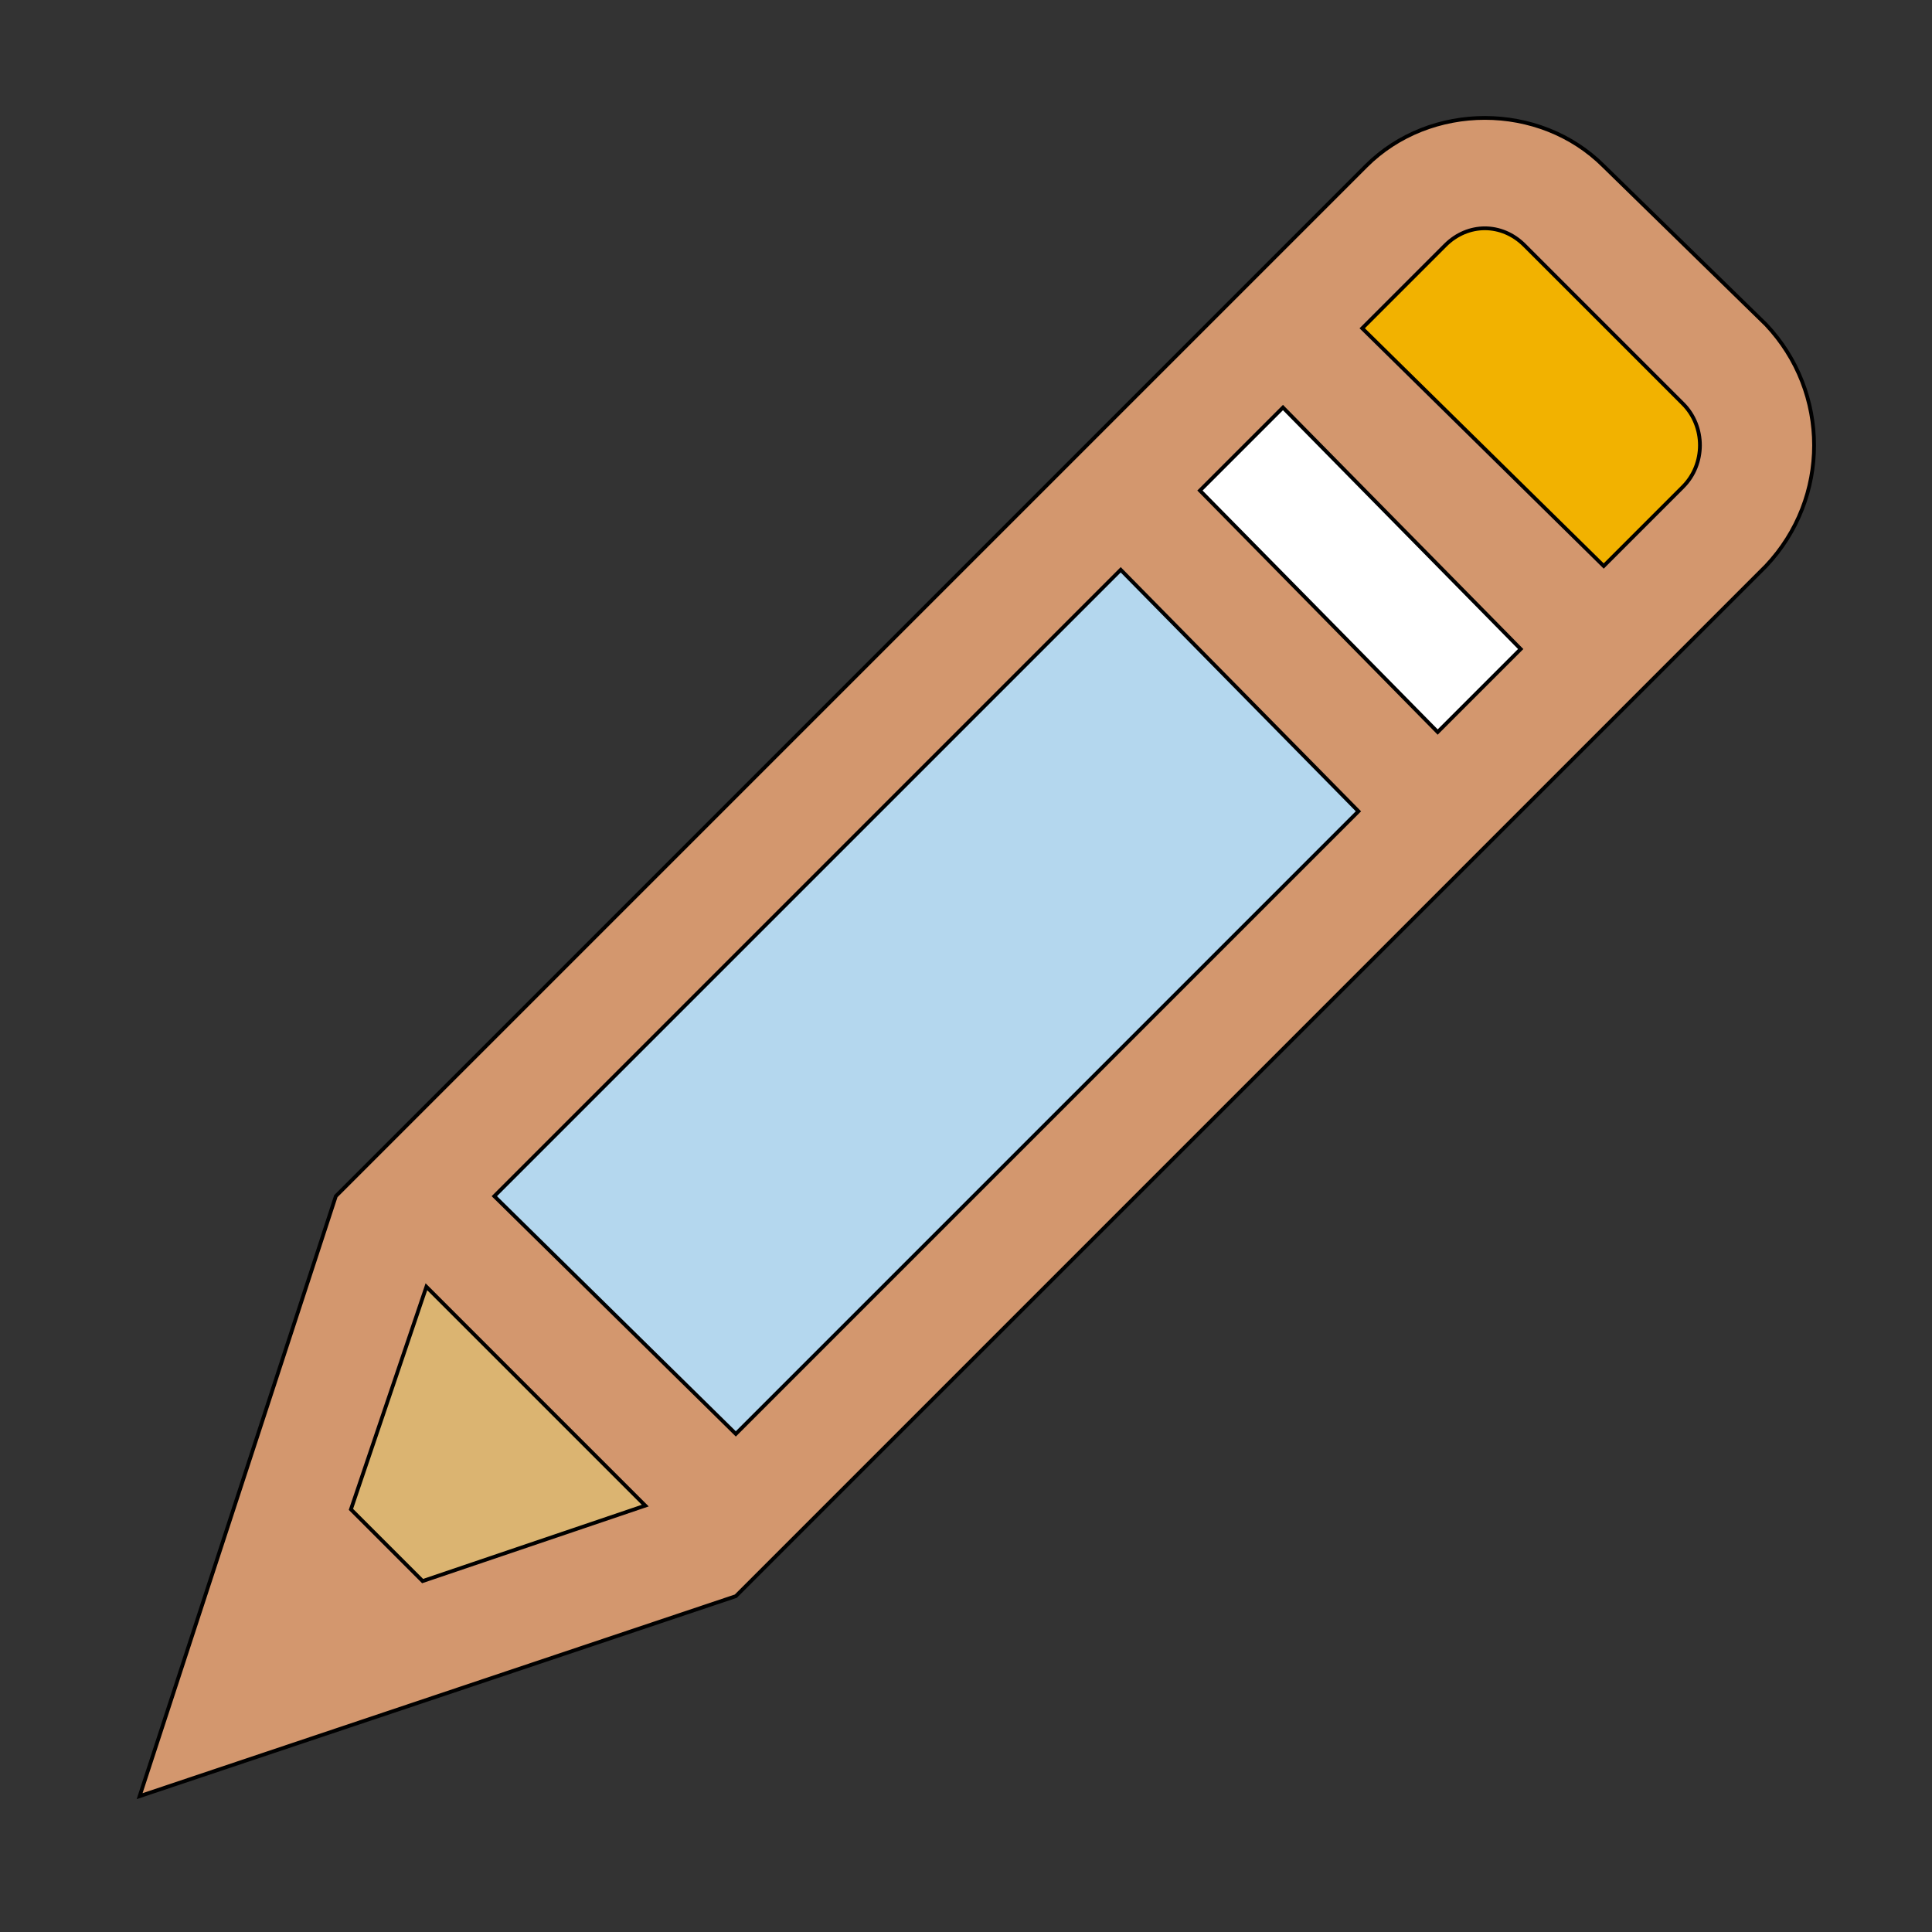 <svg id="th_the_pencil" width="100%" height="100%" xmlns="http://www.w3.org/2000/svg" version="1.1" xmlns:xlink="http://www.w3.org/1999/xlink" xmlns:svgjs="http://svgjs.com/svgjs" preserveAspectRatio="xMidYMin slice" data-uid="the_pencil" data-keyword="the_pencil" viewBox="0 0 512 512" data-colors="[&quot;#d3976e&quot;,&quot;#dbb471&quot;,&quot;#b4d7ee&quot;,&quot;#ffffff&quot;,&quot;#f2b200&quot;]"><rect x="0" y="0" width="512" height="512" fill="#333333" stroke="none"/><defs id="SvgjsDefs55938"></defs><path id="th_the_pencil_0" d="M468 86L425 44C408 27 379 27 362 44L89 317L37 476L195 423L468 150C485 132 485 104 468 86Z " fill-rule="evenodd" fill="#d3976e" stroke-width="1" stroke="#000000"></path><path id="th_the_pencil_1" d="M93 400L113 341L171 399L112 419Z " fill-rule="evenodd" fill="#dbb471" stroke-width="1" stroke="#000000"></path><path id="th_the_pencil_2" d="M131 317L297 151L360 215L195 380Z " fill-rule="evenodd" fill="#b4d7ee" stroke-width="1" stroke="#000000"></path><path id="th_the_pencil_3" d="M318 130L340 108L403 172L381 194Z " fill-rule="evenodd" fill="#ffffff" stroke-width="1" stroke="#000000"></path><path id="th_the_pencil_4" d="M446 129L425 150L361 87L383 65C389 59 398 59 404 65L446 107C452 113 452 123 446 129Z " fill-rule="evenodd" fill="#f2b200" stroke-width="1" stroke="#000000"></path></svg>